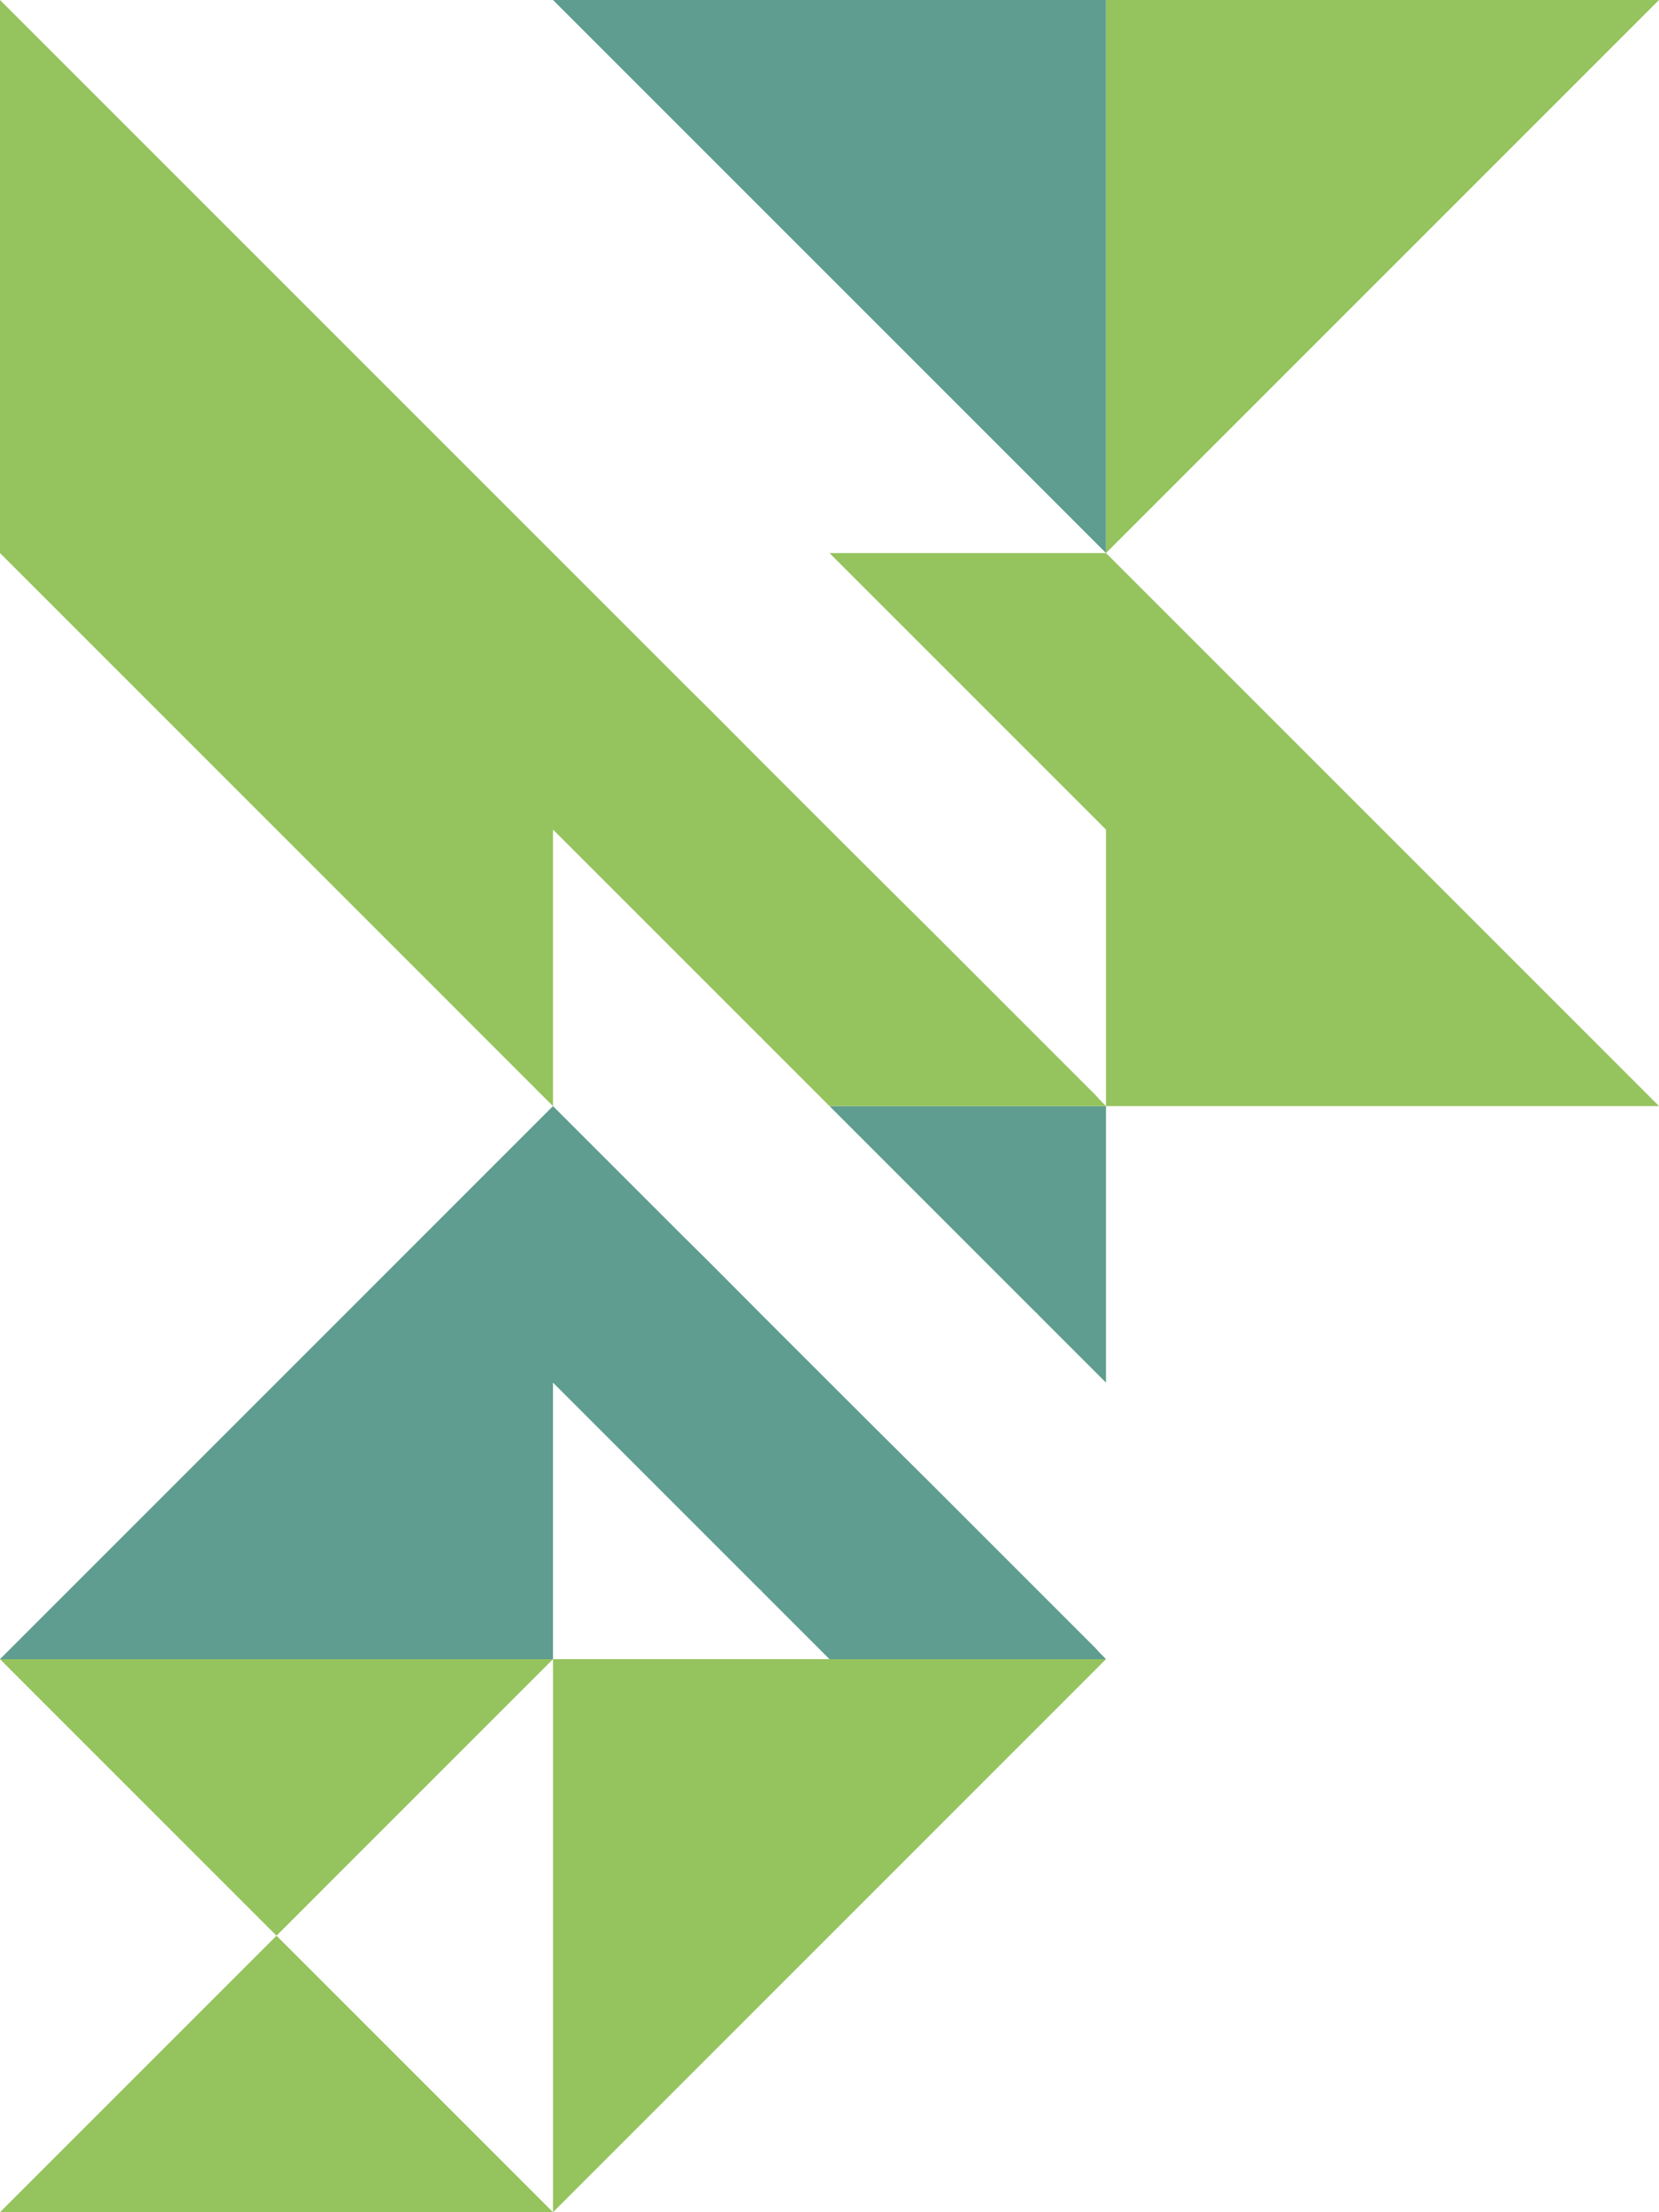 <?xml version="1.0" encoding="UTF-8"?> <!-- Generator: Adobe Illustrator 25.4.1, SVG Export Plug-In . SVG Version: 6.00 Build 0) --> <svg xmlns="http://www.w3.org/2000/svg" xmlns:xlink="http://www.w3.org/1999/xlink" id="Layer_1" x="0px" y="0px" viewBox="0 0 300 400" style="enable-background:new 0 0 300 400;" xml:space="preserve"> <style type="text/css"> .st0{fill:#95C35D;} .st1{fill:#46F4F4;} .st2{fill:#5E9D90;} </style> <path class="st0" d="M200,150c-4-4-8.1-8.1-12.1-12.1c-0.2-0.2-0.4-0.5-0.7-0.7L150,100h50l100,100H200V150z"></path> <polygon class="st1" points="100,200 100,200 100,200 "></polygon> <polygon class="st2" points="100,200 100,200 100,200 "></polygon> <path class="st2" d="M187.9,237.9c4,4,8.1,8.1,12.1,12.1v-50h-50c12.4,12.4,24.8,24.8,37.2,37.2 C187.5,237.4,187.7,237.7,187.9,237.9z"></path> <polygon class="st1" points="100,300 100,300 100,300 "></polygon> <path class="st0" d="M200,200L200,200l-50,0c-4-4-8.1-8.1-12.1-12.1c-0.2-0.2-0.3-0.4-0.5-0.5c-5.1-5.1-10.1-10.1-15.2-15.2L100,150 v50L0,100V0l100,100h0c1.7,1.7,3.4,3.4,5.1,5.1c2.3,2.3,4.6,4.6,6.9,6.9c3.9,3.9,7.9,7.9,11.8,11.8c4.9,4.8,9.7,9.7,14.5,14.5 c10.1,10.1,20.2,20.2,30.4,30.3c9.8,9.8,19.6,19.6,29.4,29.4C198.7,198.7,199.3,199.3,200,200z"></path> <polygon class="st0" points="200,100 200,0 300,0 "></polygon> <polygon class="st0" points="100,400 100,300 200,300 "></polygon> <polygon class="st2" points="100,0 200,0 200,100 "></polygon> <path class="st2" d="M200,300L200,300l-50,0c-4-4-8.1-8.1-12.1-12.1c-0.2-0.2-0.3-0.4-0.5-0.5c-5.1-5.1-10.1-10.1-15.2-15.2 c-7.4-7.4-14.8-14.8-22.2-22.2v50H0l100-100l0,0c1.7,1.7,3.4,3.4,5.1,5.1c2.3,2.3,4.6,4.6,6.9,6.9c3.9,3.9,7.9,7.9,11.8,11.8 c4.9,4.8,9.7,9.7,14.5,14.5c10.1,10.1,20.2,20.2,30.4,30.3c9.8,9.8,19.6,19.6,29.4,29.4C198.7,298.7,199.3,299.3,200,300z"></path> <g> <polygon class="st0" points="100,300 0,300 50,350 "></polygon> <polygon class="st0" points="50,350 0,400 100,400 "></polygon> </g> </svg> 